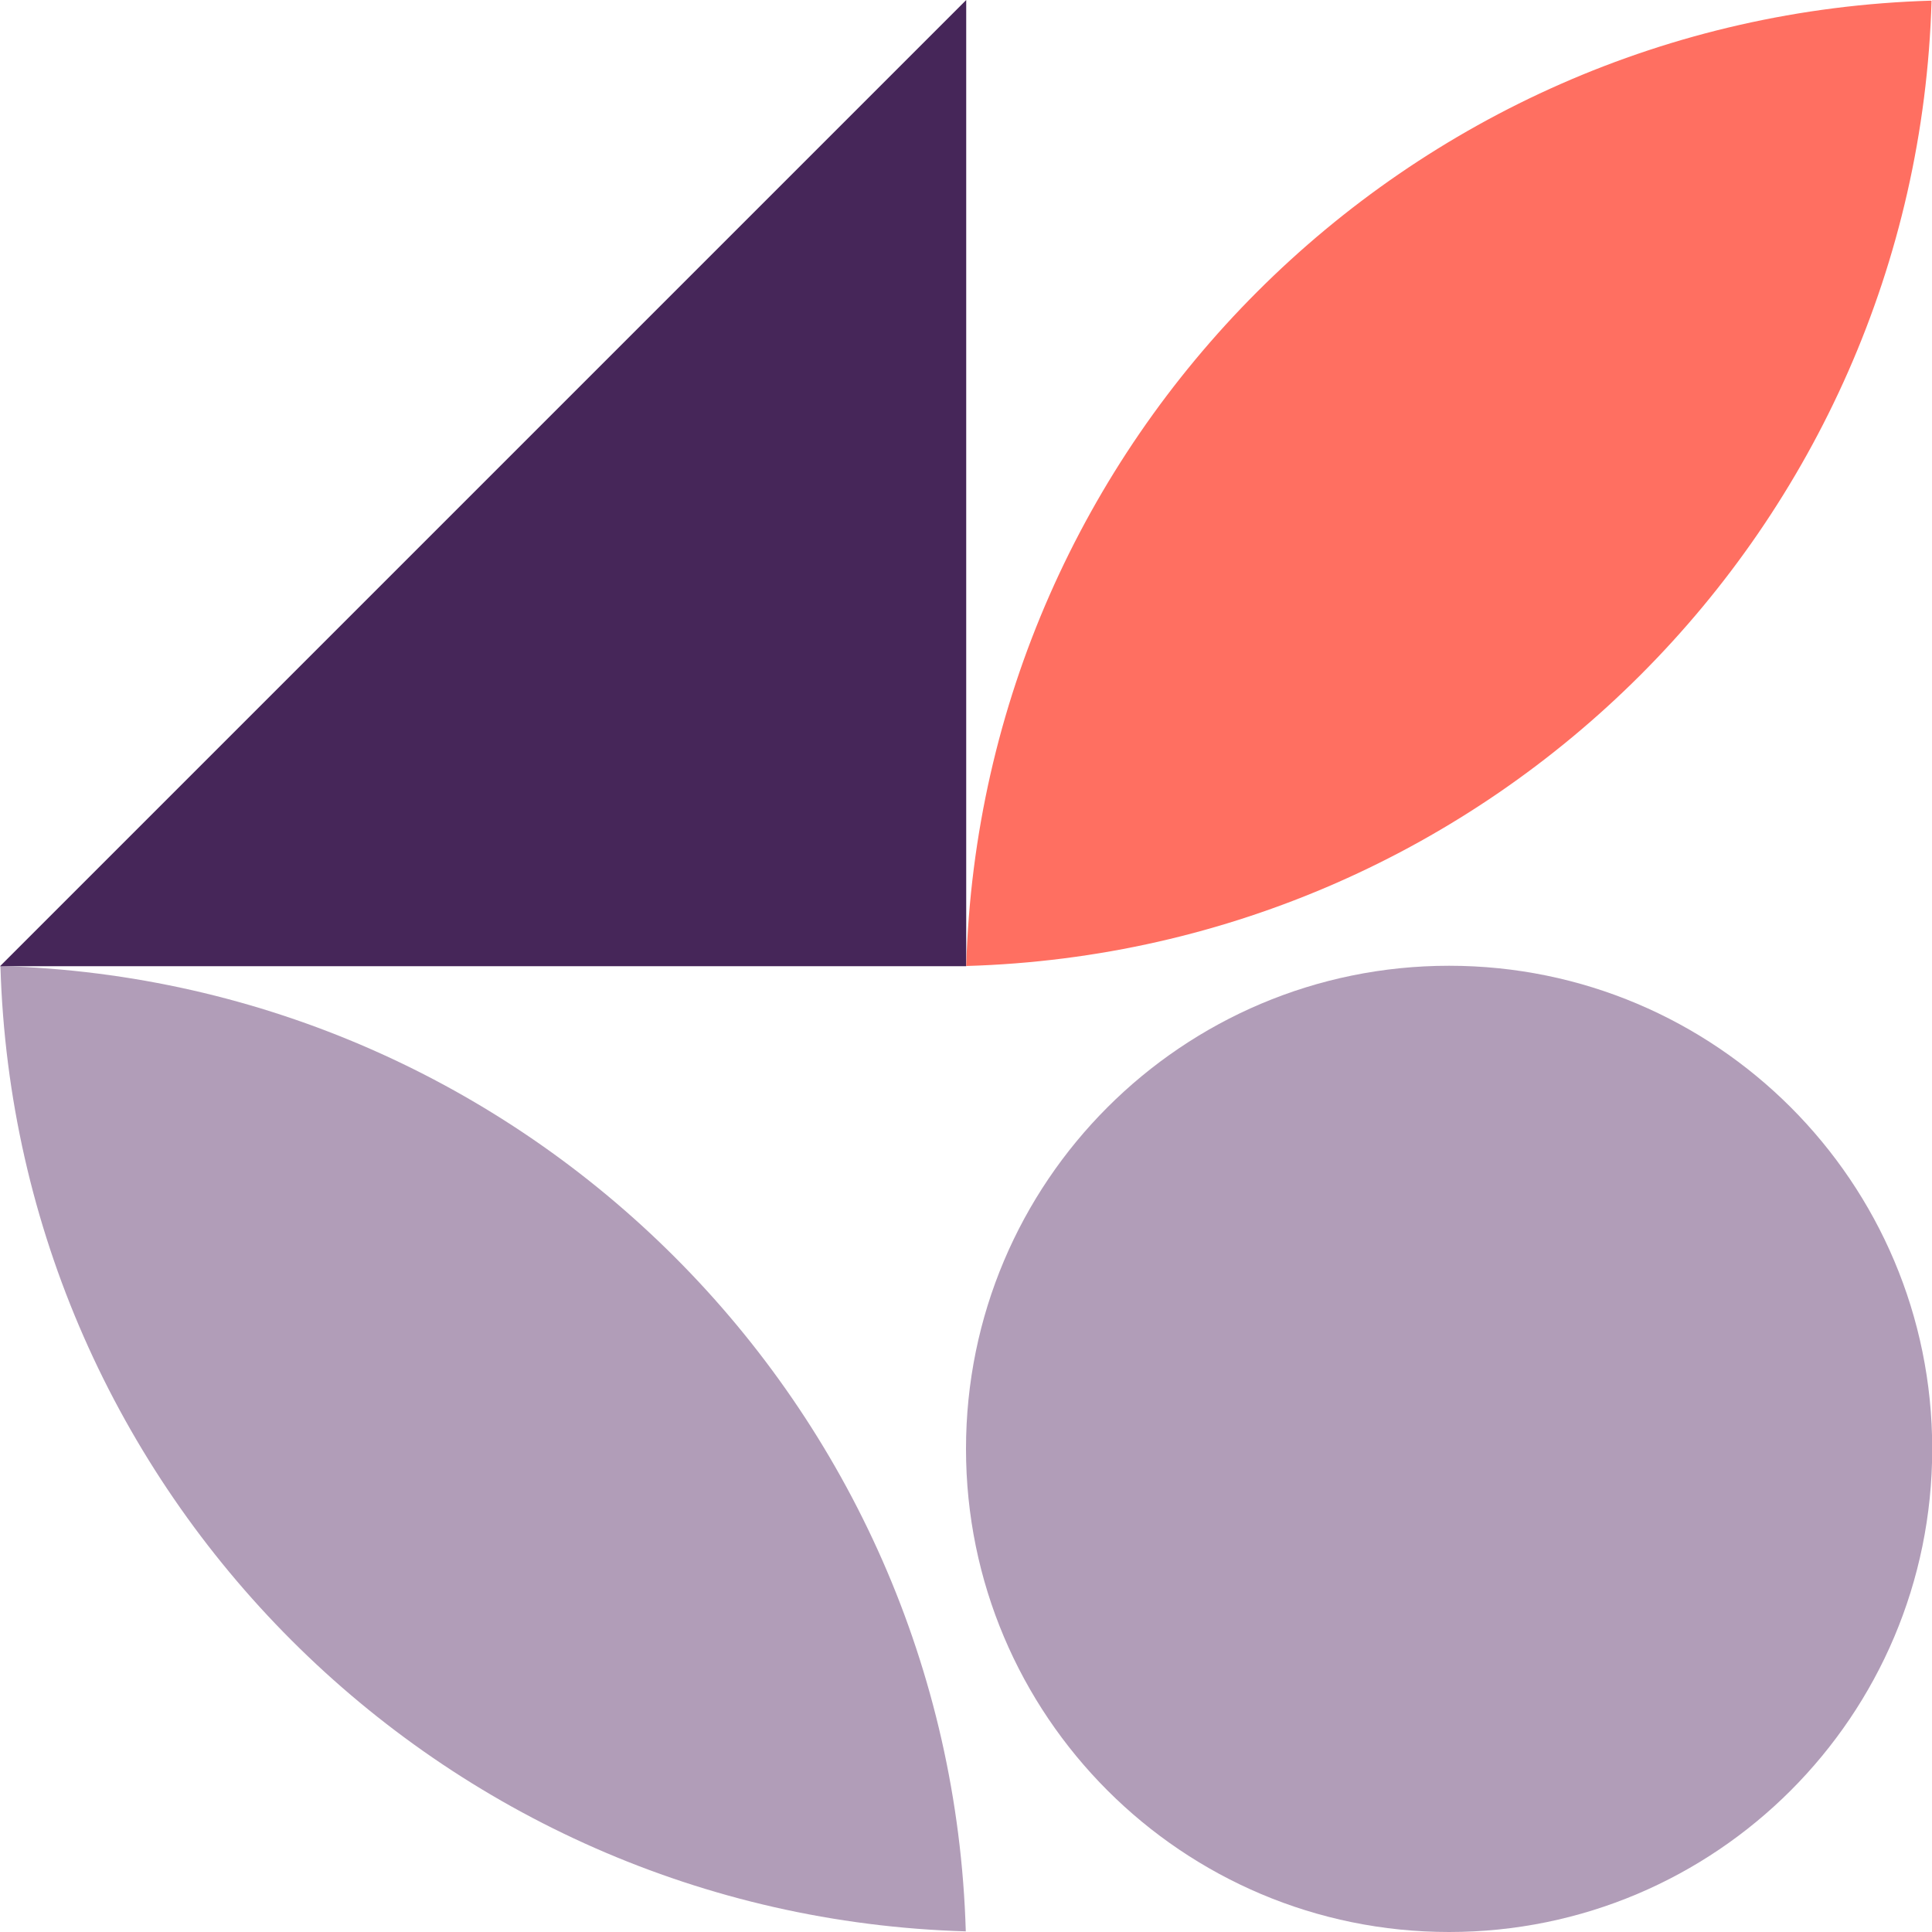 <?xml version="1.0" encoding="UTF-8"?>
<svg xmlns="http://www.w3.org/2000/svg" width="72" height="72" viewBox="0 0 72 72" fill="none">
  <path d="M35.992 71.975C35.422 52.363 19.628 36.569 0.016 36C0.585 55.612 16.38 71.406 35.992 71.976V71.975Z" fill="#B19DB8"></path>
  <path d="M36.008 36.008H0L36.008 0V36.008Z" fill="#462659"></path>
  <path d="M54.004 72C63.947 72 72.008 63.939 72.008 53.995C72.008 44.052 63.947 35.991 54.004 35.991C44.061 35.991 36 44.052 36 53.995C36 63.939 44.061 72 54.004 72Z" fill="#B19DB8"></path>
  <path d="M71.984 0.024C52.372 0.593 36.577 16.388 36.008 36C55.62 35.431 71.415 19.636 71.984 0.024Z" fill="#FF6F61"></path>
</svg>
